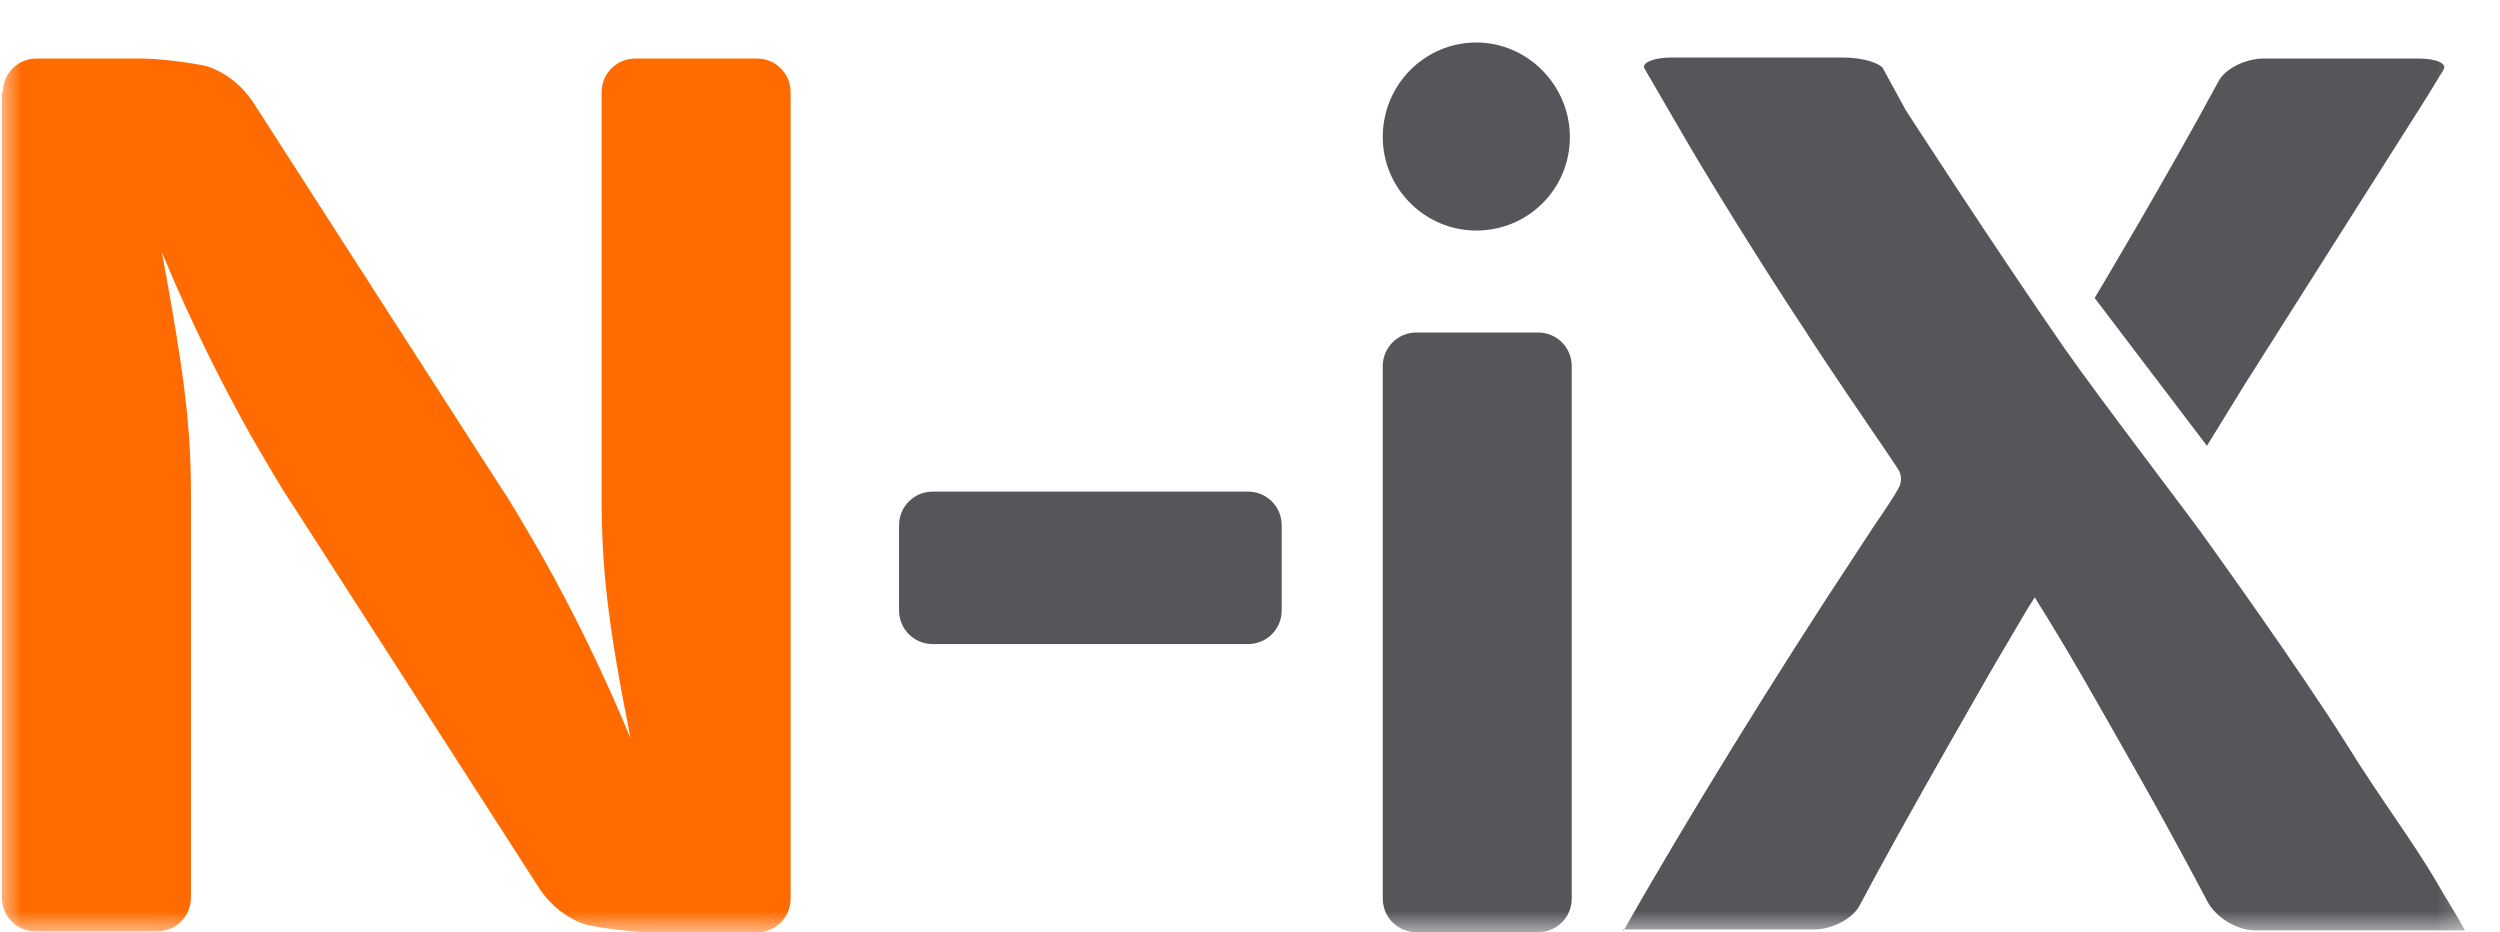 <svg width="59" height="22" viewBox="0 0 59 22" fill="none" xmlns="http://www.w3.org/2000/svg">
<g clip-path="url(#clip0_189_1635)">
<mask id="mask0_189_1635" style="mask-type:luminance" maskUnits="userSpaceOnUse" x="0" y="0" width="59" height="22">
<path d="M58.667 0H0V22H58.667V0Z" fill="white"/>
</mask>
<g mask="url(#mask0_189_1635)">
<path d="M0.068 2.176C0.068 1.734 0.421 1.381 0.863 1.381H3.314C3.755 1.381 4.44 1.469 4.859 1.557C4.859 1.557 5.499 1.712 5.963 2.397L11.814 11.493C12.057 11.846 12.41 12.464 12.631 12.84C12.631 12.84 13.823 14.849 14.883 17.432C14.331 14.672 14.198 13.37 14.198 11.714V2.176C14.198 1.734 14.552 1.381 14.993 1.381H17.864C18.305 1.381 18.658 1.734 18.658 2.176V21.208C18.658 21.649 18.305 22.003 17.864 22.003H15.391C14.949 22.003 14.265 21.914 13.845 21.826C13.845 21.826 13.205 21.671 12.741 20.987L6.89 11.89C6.647 11.537 6.294 10.919 6.073 10.544C6.073 10.544 4.881 8.534 3.821 5.951C4.329 8.711 4.506 10.014 4.506 11.625V21.186C4.506 21.627 4.153 21.98 3.711 21.98H0.841C0.399 21.98 0.046 21.627 0.046 21.186V2.176H0.068Z" fill="#FF6B00"/>
<path d="M21.218 12.396C21.218 11.955 21.571 11.602 22.013 11.602H29.453C29.895 11.602 30.248 11.955 30.248 12.396V14.406C30.248 14.847 29.895 15.2 29.453 15.2H22.013C21.571 15.2 21.218 14.847 21.218 14.406V12.396Z" fill="#54565A"/>
<path d="M32.633 8.642C32.633 8.201 32.987 7.847 33.428 7.847H36.298C36.74 7.847 37.093 8.201 37.093 8.642V21.205C37.093 21.647 36.74 22 36.298 22H33.428C32.987 22 32.633 21.647 32.633 21.205V8.642ZM37.049 3.233C37.049 4.469 36.056 5.441 34.841 5.441C33.627 5.441 32.633 4.447 32.633 3.233C32.633 1.996 33.627 1.003 34.841 1.003C36.056 1.003 37.049 2.019 37.049 3.233Z" fill="#54565A"/>
<path d="M38.305 21.98C39.785 19.375 41.904 15.931 43.803 13.06L44.222 12.42C44.465 12.067 44.73 11.669 44.796 11.537C44.885 11.404 44.885 11.206 44.796 11.073C44.708 10.941 44.443 10.543 44.2 10.19C44.2 10.19 43.14 8.644 42.589 7.783C41.639 6.348 40.403 4.361 39.762 3.257L39.365 2.573C39.144 2.197 38.901 1.778 38.813 1.623C38.725 1.491 39.012 1.358 39.431 1.358H43.516C43.957 1.358 44.377 1.491 44.443 1.623C44.531 1.778 44.752 2.197 44.973 2.595C44.973 2.595 47.026 5.774 48.726 8.225C49.543 9.395 51.773 12.309 52.016 12.663C52.016 12.663 54.246 15.754 55.394 17.586C56.145 18.801 56.962 19.883 57.514 20.832C57.712 21.185 57.867 21.406 58.176 21.958H53.23C52.789 21.958 52.281 21.649 52.082 21.251C52.082 21.251 51.354 19.861 50.493 18.337C49.389 16.394 48.903 15.511 48.02 14.098L47.865 14.341C47.645 14.716 47.291 15.312 47.071 15.688C47.071 15.688 44.929 19.397 43.891 21.362C43.737 21.671 43.251 21.936 42.809 21.936H38.305V21.98Z" fill="#54565A"/>
<path d="M49.434 7.033C49.434 7.033 51.112 4.229 52.349 1.933C52.503 1.624 52.989 1.381 53.43 1.381H57.051C57.493 1.381 57.758 1.491 57.669 1.646C57.581 1.778 57.338 2.198 57.095 2.573L52.967 9.086L52.084 10.521L49.434 7.033Z" fill="#54565A"/>
</g>
</g>
<defs>
<clipPath id="clip0_189_1635">
<rect width="58.667" height="22" fill="white"/>
</clipPath>
</defs>
</svg>
